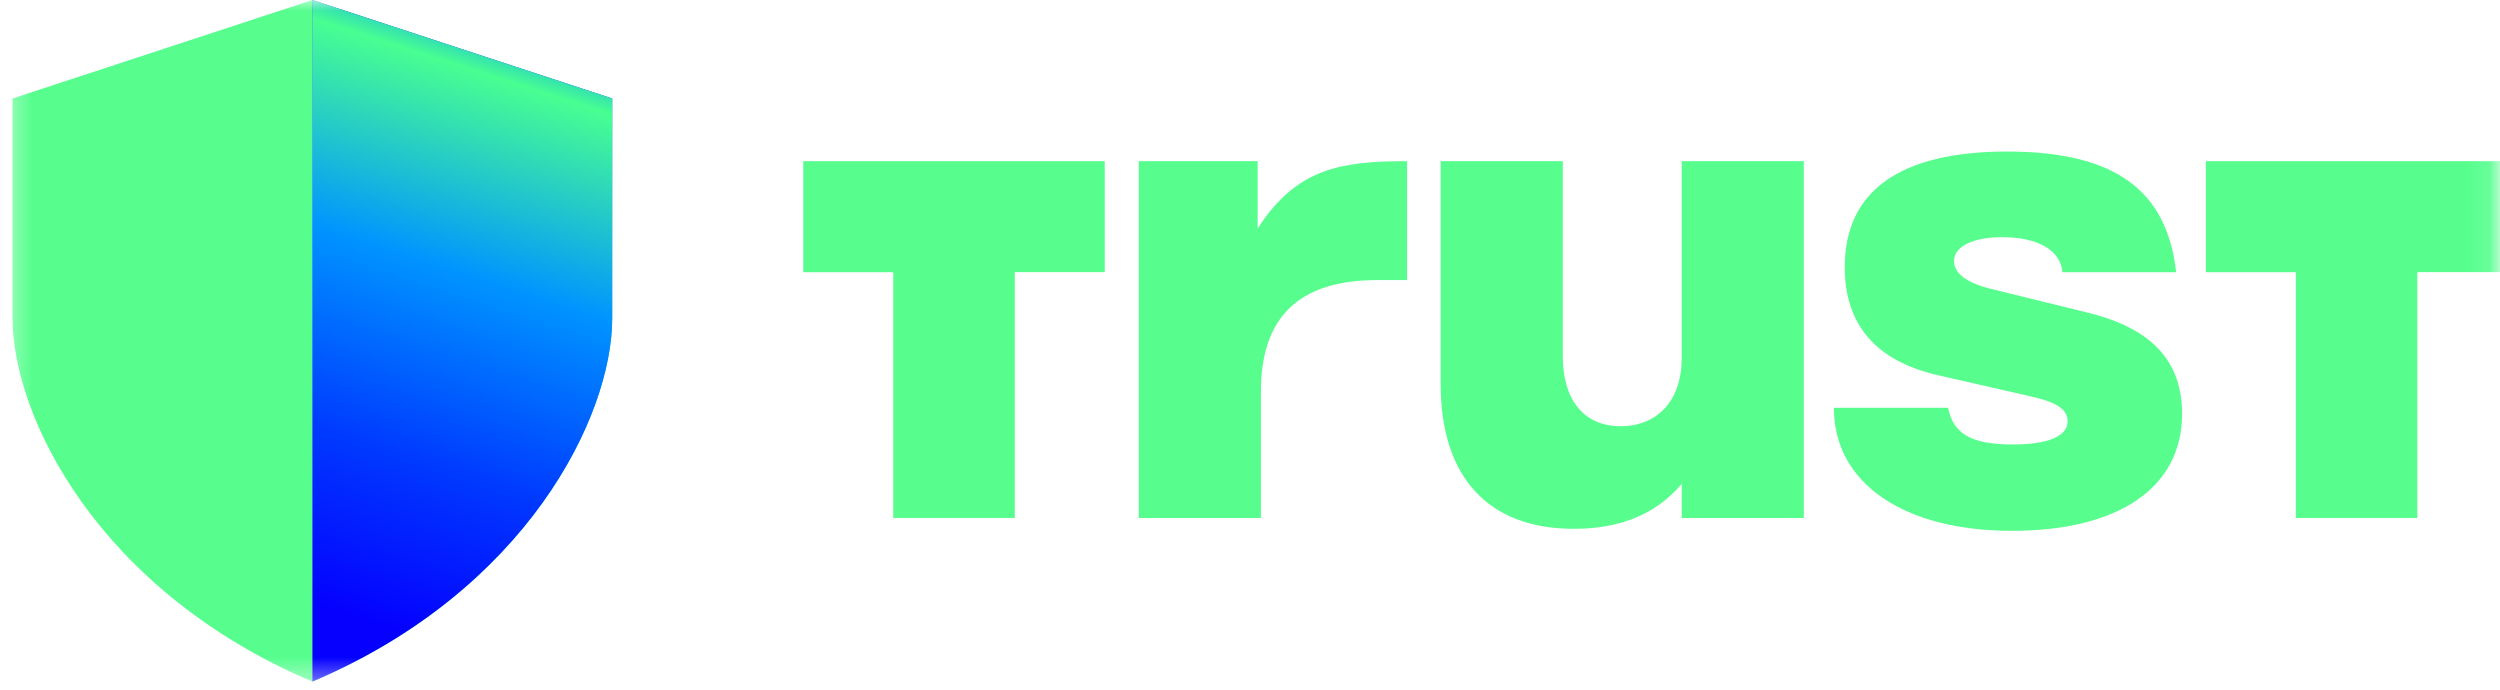 <svg width="116" height="32" viewBox="0 0 116 32" fill="none" xmlns="http://www.w3.org/2000/svg">
<mask id="mask0_10079_34931" style="mask-type:luminance" maskUnits="userSpaceOnUse" x="0" y="0" width="116" height="32">
<path d="M115.901 0H0.322V31.626H115.901V0Z" fill="white"/>
</mask>
<g mask="url(#mask0_10079_34931)">
<path d="M52.838 7.478H58.355V10.601C60.163 7.794 62.244 7.478 65.289 7.478V12.996H63.902C60.253 12.996 58.506 14.731 58.506 18.168V24.034H52.838V7.478Z" fill="#57FE8E"/>
<path d="M83.698 24.034H78.031V22.455C76.794 23.906 75.107 24.537 73.028 24.537C69.079 24.537 66.847 22.171 66.847 17.821V7.478H72.514V16.529C72.514 18.578 73.509 19.776 75.196 19.776C76.883 19.776 78.03 18.608 78.03 16.623V7.478H83.697V24.034H83.698Z" fill="#57FE8E"/>
<path d="M85.083 18.922H90.391C90.632 20.12 91.446 20.624 93.404 20.624C95.003 20.624 95.937 20.246 95.937 19.553C95.937 19.015 95.485 18.668 94.19 18.385L89.909 17.407C87.045 16.746 85.597 15.075 85.597 12.393C85.597 8.86 88.159 7.031 93.134 7.031C98.108 7.031 100.549 8.813 100.973 12.63H95.698C95.609 11.622 94.582 11.005 92.895 11.005C91.539 11.005 90.666 11.446 90.666 12.11C90.666 12.677 91.237 13.118 92.385 13.404L96.876 14.508C99.83 15.232 101.249 16.747 101.249 19.206C101.249 22.613 98.324 24.631 93.352 24.631C88.38 24.631 85.092 22.455 85.092 18.922H85.086H85.083Z" fill="#57FE8E"/>
<path d="M116.34 12.627V7.478H102.352V12.63H106.526V24.034H112.164V12.627H116.34Z" fill="#57FE8E"/>
<path d="M51.26 12.627V7.478H37.273V12.63H41.447V24.034H47.086V12.627H51.26Z" fill="#57FE8E"/>
<path d="M0.582 4.569L14.494 0V31.626C4.557 27.409 0.582 19.327 0.582 14.759V4.569Z" fill="#57FE8E"/>
<path d="M28.407 4.569L14.495 0V31.626C24.432 27.409 28.407 19.327 28.407 14.759V4.569Z" fill="url(#paint0_linear_10079_34931)"/>
<path d="M28.407 4.569L14.495 0V31.626C24.432 27.409 28.407 19.327 28.407 14.759V4.569Z" fill="url(#paint1_linear_10079_34931)"/>
</g>
<defs>
<linearGradient id="paint0_linear_10079_34931" x1="13.908" y1="35.601" x2="25.515" y2="-5.95" gradientUnits="userSpaceOnUse">
<stop offset="0.26" stop-color="#48FF91"/>
<stop offset="0.66" stop-color="#0094FF"/>
<stop offset="0.8" stop-color="#0038FF"/>
<stop offset="0.89" stop-color="#0500FF"/>
</linearGradient>
<linearGradient id="paint1_linear_10079_34931" x1="24.452" y1="-1.828" x2="13.745" y2="31.518" gradientUnits="userSpaceOnUse">
<stop offset="0.02" stop-color="#0000FF"/>
<stop offset="0.08" stop-color="#0094FF"/>
<stop offset="0.16" stop-color="#48FF91"/>
<stop offset="0.42" stop-color="#0094FF"/>
<stop offset="0.68" stop-color="#0038FF"/>
<stop offset="0.9" stop-color="#0500FF"/>
</linearGradient>
</defs>
</svg>
